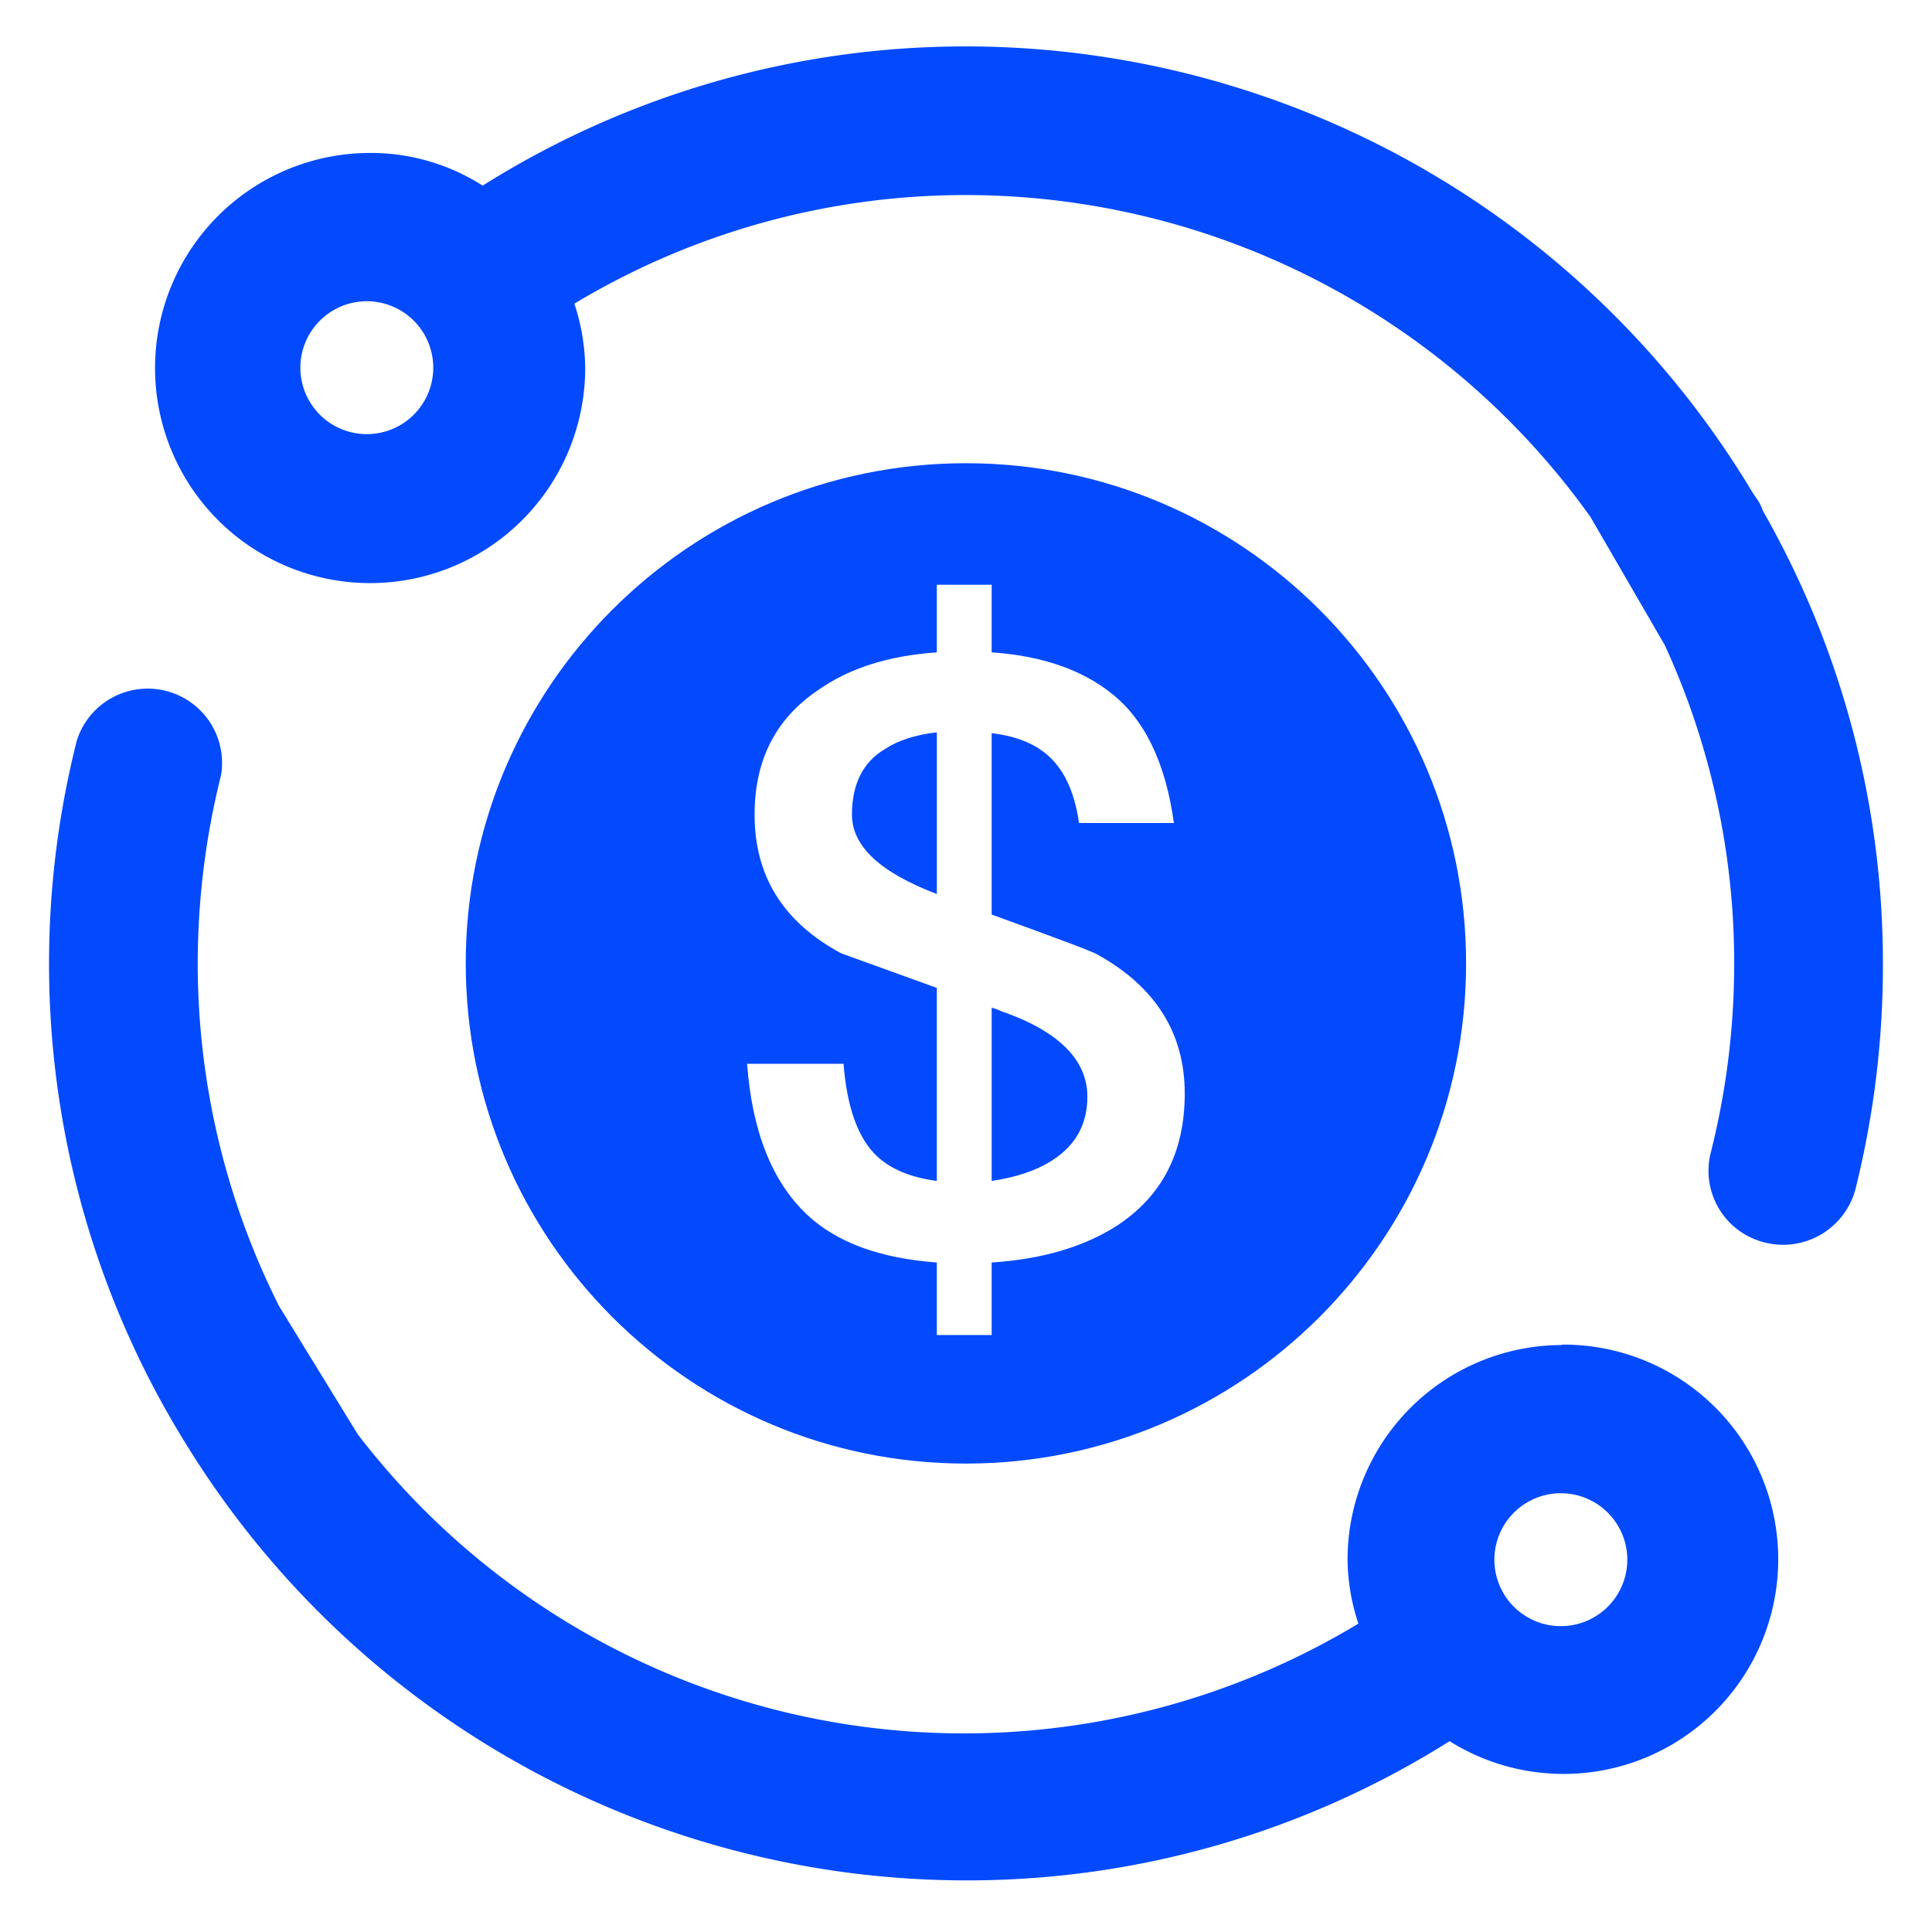 <?xml version="1.0" standalone="no"?><!DOCTYPE svg PUBLIC "-//W3C//DTD SVG 1.1//EN" "http://www.w3.org/Graphics/SVG/1.1/DTD/svg11.dtd"><svg t="1758009436591" class="icon" viewBox="0 0 1024 1024" version="1.1" xmlns="http://www.w3.org/2000/svg" p-id="1243" xmlns:xlink="http://www.w3.org/1999/xlink" width="200" height="200"><path d="M828.004 712.897a113.774 113.774 0 0 0-113.774 113.774c0.133 11.488 2.077 22.976 5.744 33.889a404.813 404.813 0 0 1-530.384-100.386L147.88 692.219a404.372 404.372 0 0 1-43.079-181.287c0-33.757 4.153-67.381 12.372-100.121a39.412 39.412 0 0 0-76.438-18.381 482.577 482.577 0 0 0 58.588 374.106A485.758 485.758 0 0 0 512.177 996.646a479.484 479.484 0 0 0 256.134-73.787 113.774 113.774 0 1 0 59.648-210.183v0.221z m0 148.988a35.215 35.215 0 1 1-1.458-70.429 35.215 35.215 0 0 1 1.458 70.429z m104.274-595.865l-3.402-4.993A486.289 486.289 0 0 0 512.221 24.599a480.501 480.501 0 0 0-256.4 73.787 110.018 110.018 0 0 0-59.648-17.32 113.995 113.995 0 1 0 113.995 113.774 111.874 111.874 0 0 0-5.744-33.889 402.207 402.207 0 0 1 207.797-57.572 407.199 407.199 0 0 1 330.717 170.55l39.456 68.043c24.301 52.977 36.849 110.592 36.761 168.915 0 33.668-4.153 67.16-12.372 99.856a39.147 39.147 0 0 0 28.41 47.763 39.677 39.677 0 0 0 48.602-29.692c9.5-38.573 14.271-78.206 14.183-117.971a482.975 482.975 0 0 0-63.581-240.051 37.556 37.556 0 0 0-2.121-4.728zM196.173 230.054a35.215 35.215 0 1 1-1.458-70.385 35.215 35.215 0 0 1 1.458 70.385z" fill="#034AFE" p-id="1244"></path><path d="M511.956 245.519c146.337 0 265.104 118.722 265.104 265.104 0 146.337-118.766 265.104-265.104 265.104s-265.104-118.766-265.104-265.104c0-146.381 118.766-265.104 265.104-265.104z m-15.464 100.253c-25.538 1.767-46.261 8.307-63.051 20.104-22.49 15.288-33.491 37.115-33.491 65.967 0 32.343 15.023 56.821 45.863 73.434l50.723 18.336v102.286c-13.697-1.767-24.301-6.142-31.768-13.123-10.162-9.632-15.906-26.245-17.674-48.956h-51.121c2.651 35.833 13.255 62.476 31.768 79.973 15.862 14.846 38.794 23.152 68.794 25.362v38.44h29.073v-38.44c26.952-1.767 48.956-8.307 66.629-19.662 23.815-15.729 35.701-38.882 35.701-69.943 0-31.901-15.464-56.379-45.863-73.39-2.651-1.767-21.65-8.748-56.467-21.429v-96.144c11.046 1.326 19.883 4.418 26.51 9.19 10.56 7.423 17.188 20.104 19.794 38.44h50.281c-4.418-31.901-15.464-55.053-33.491-69.015-15.464-12.239-36.629-19.662-63.095-21.429v-35.833h-29.073v35.833z m29.161 188.356c1.767 0.442 3.093 0.884 4.86 1.767 30.399 10.472 45.819 25.759 45.819 45.421 0 14.404-6.186 25.759-18.513 33.624-8.837 5.7-19.883 9.19-32.21 10.958v-91.77z m-29.161-60.311c-29.957-11.355-44.935-25.362-44.935-41.975 0-16.171 5.744-27.968 17.629-34.905 6.628-4.418 15.906-7.467 27.35-8.793v85.673z" fill="#034AFE" p-id="1245"></path></svg>
